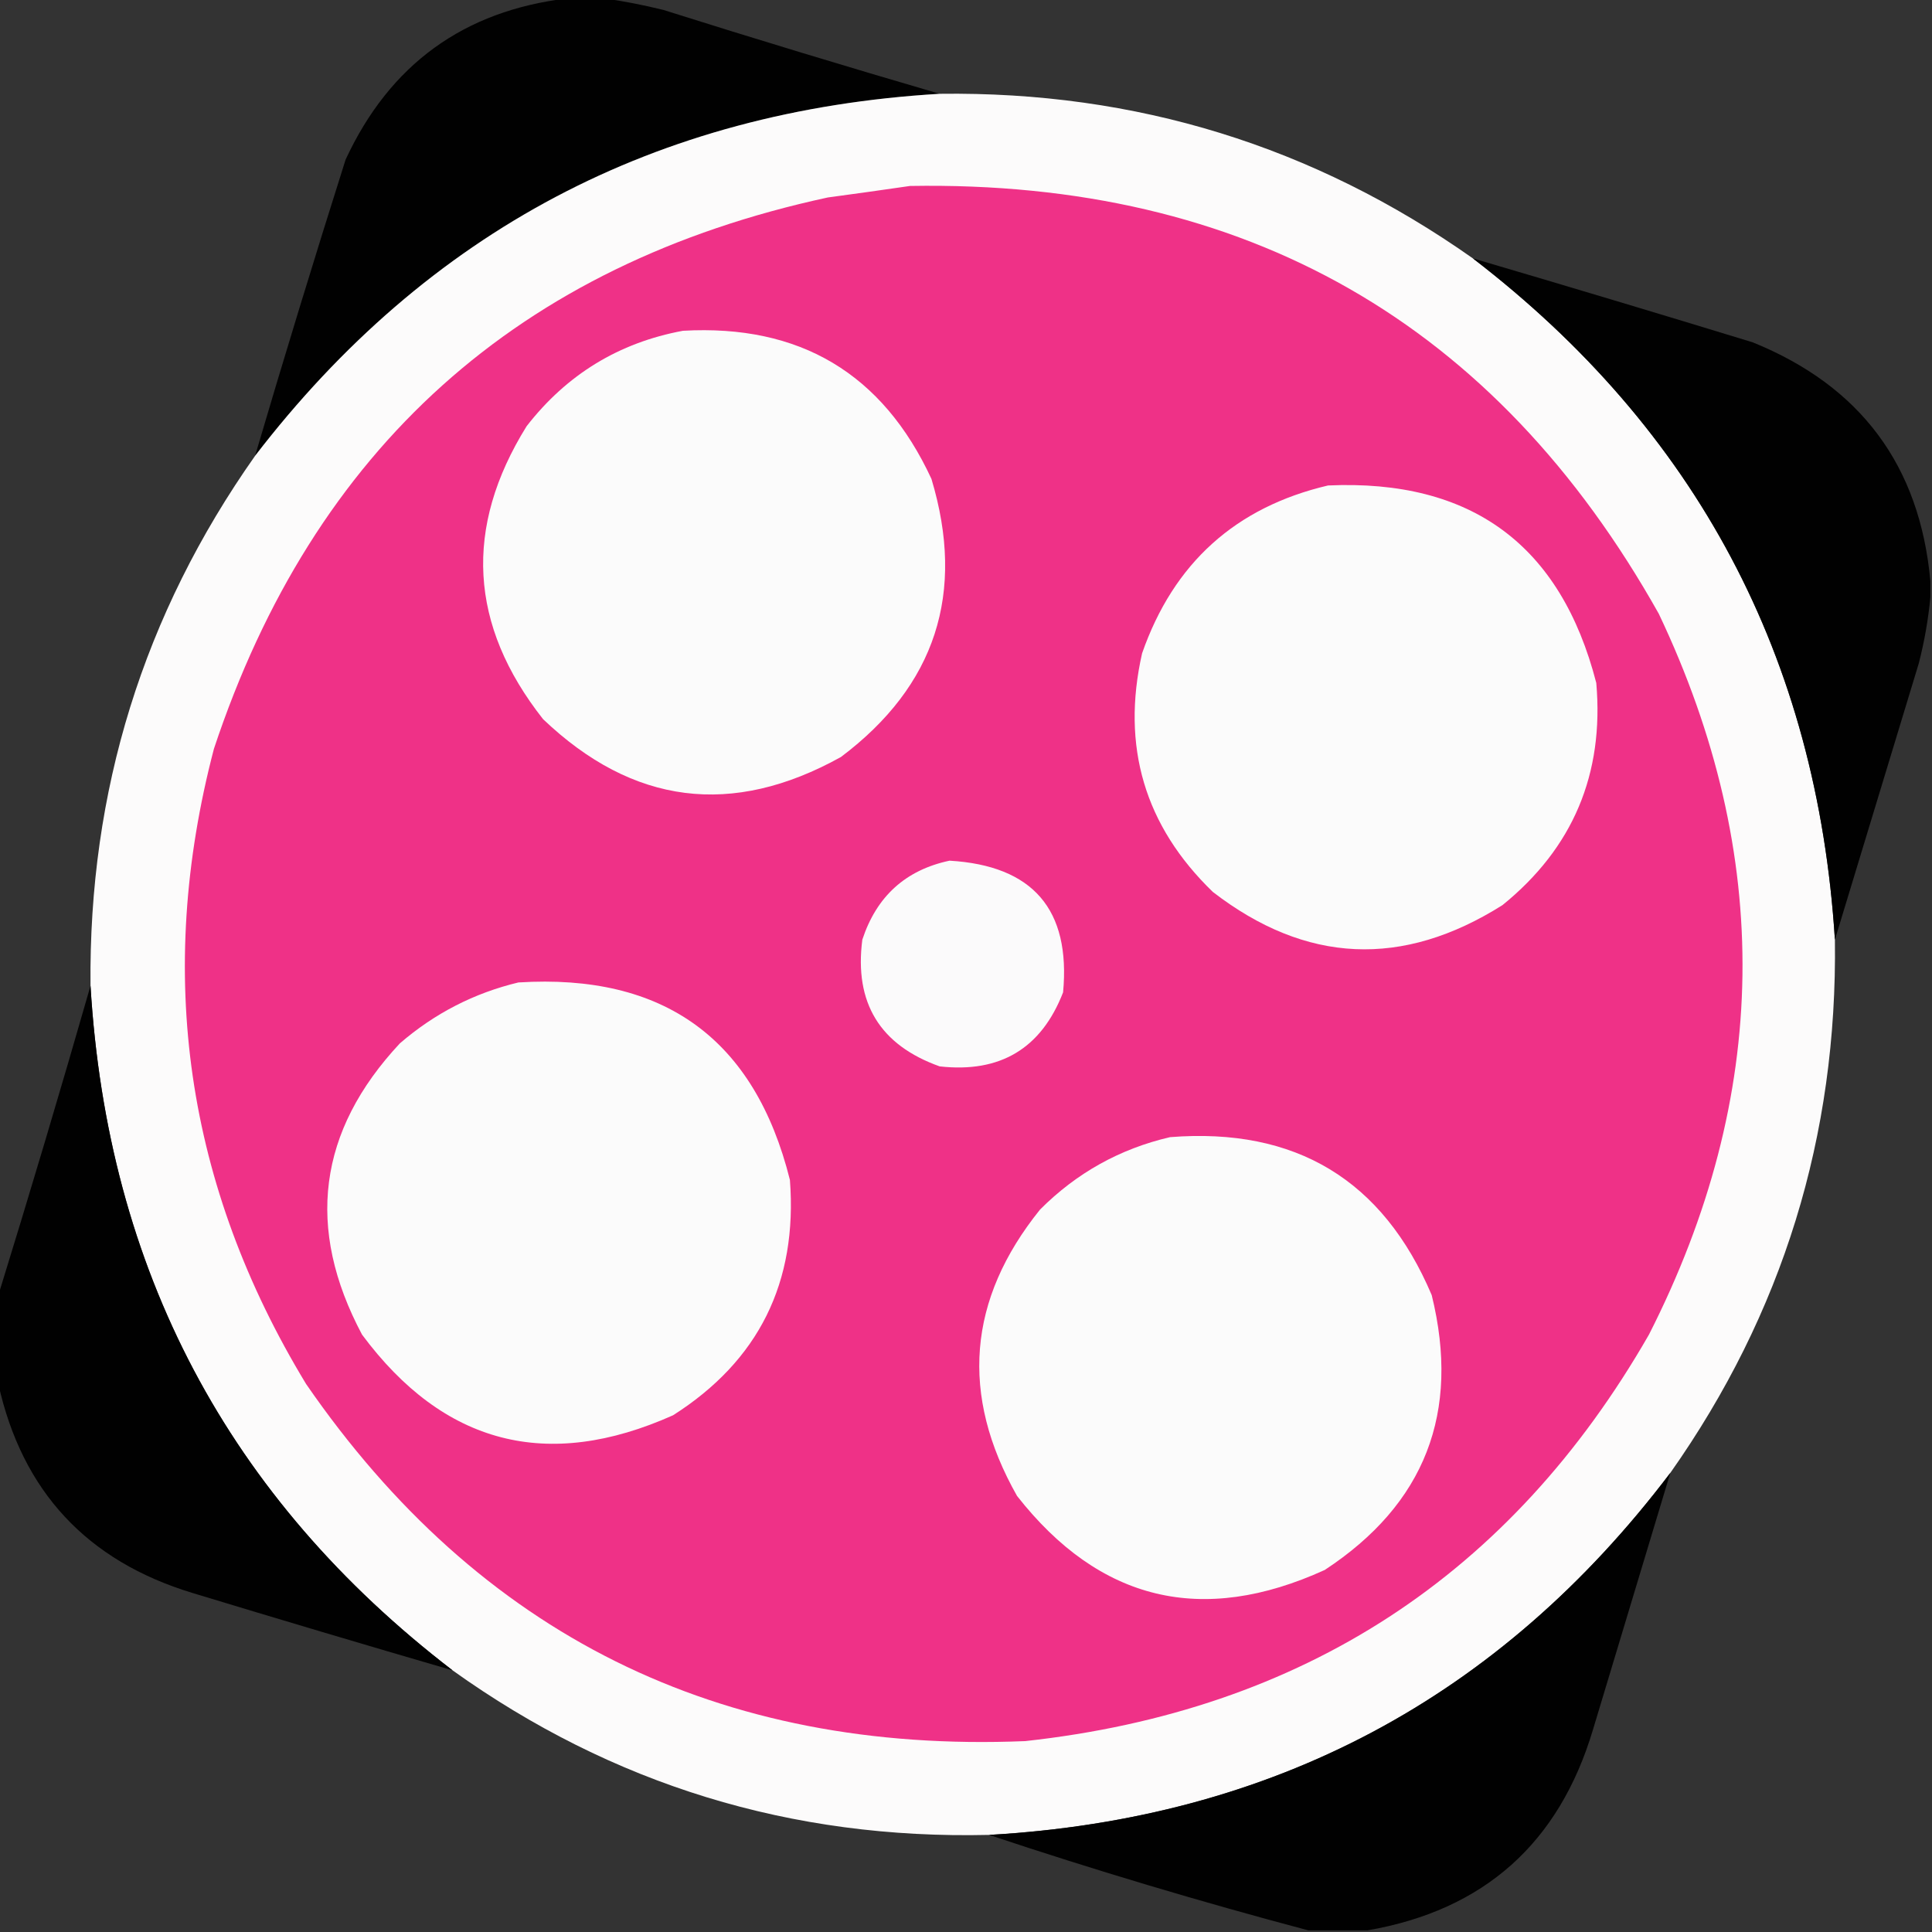 <?xml version="1.0" encoding="UTF-8"?>
<!DOCTYPE svg PUBLIC "-//W3C//DTD SVG 1.1//EN" "http://www.w3.org/Graphics/SVG/1.1/DTD/svg11.dtd">
<svg xmlns="http://www.w3.org/2000/svg" version="1.1" width="587px" height="587px" style="shape-rendering:geometricPrecision; text-rendering:geometricPrecision; image-rendering:optimizeQuality; fill-rule:evenodd; clip-rule:evenodd" xmlns:xlink="http://www.w3.org/1999/xlink">
<rect width="100%" height="100%" fill="#333333" stroke="none"/>
<g><path style="opacity:0.976" fill="#000000" d="M 172.5,-0.5 C 176.167,-0.5 179.833,-0.5 183.5,-0.5C 189.419,0.336 195.419,1.503 201.5,3C 229.428,11.81 257.428,20.31 285.5,28.5C 199.245,33.623 129.912,70.289 77.5,138.5C 86.357,108.427 95.524,78.427 105,48.5C 118.43,19.557 140.93,3.224 172.5,-0.5 Z"/></g>
<g><path style="opacity:0.99" fill="#fefdfd" d="M 285.5,28.5 C 345.106,27.707 399.106,44.373 447.5,78.5C 515.417,130.656 552.083,199.656 557.5,285.5C 558.293,345.108 541.626,399.108 507.5,447.5C 455.676,515.919 386.676,552.585 300.5,557.5C 240.396,558.905 186.063,542.238 137.5,507.5C 69.329,455.171 32.662,385.838 27.5,299.5C 26.906,240.292 43.573,186.626 77.5,138.5C 129.912,70.289 199.245,33.623 285.5,28.5 Z"/></g>
<g><path style="opacity:1" fill="#ef3187" d="M 276.5,56.5 C 378.561,54.759 454.394,98.092 504,186.5C 538.876,259.959 537.876,332.959 501,405.5C 459.048,478.598 395.882,519.764 311.5,529C 218.354,532.843 145.52,496.676 93,420.5C 56.42,360.202 47.086,295.869 65,227.5C 95.335,136.162 157.502,80.329 251.5,60C 259.983,58.858 268.316,57.691 276.5,56.5 Z"/></g>
<g><path style="opacity:0.977" fill="#000000" d="M 447.5,78.5 C 475.861,86.841 504.194,95.341 532.5,104C 565.287,117.27 583.287,141.437 586.5,176.5C 586.5,178.167 586.5,179.833 586.5,181.5C 585.88,188.119 584.714,194.785 583,201.5C 574.496,229.519 565.996,257.519 557.5,285.5C 552.083,199.656 515.417,130.656 447.5,78.5 Z"/></g>
<g><path style="opacity:1" fill="#fbfbfb" d="M 207.5,100.5 C 242.997,98.487 268.163,113.487 283,145.5C 293.434,180.195 284.267,208.362 255.5,230C 222.455,248.358 192.288,244.525 165,218.5C 142.52,189.965 140.853,160.298 160,129.5C 172.204,113.779 188.037,104.112 207.5,100.5 Z"/></g>
<g><path style="opacity:1" fill="#fbfbfb" d="M 403.5,147.5 C 447.023,145.548 474.19,165.548 485,207.5C 487.404,235.175 477.904,257.675 456.5,275C 426.128,294.162 396.794,292.828 368.5,271C 347.776,250.954 340.61,226.787 347,198.5C 356.565,171.096 375.398,154.096 403.5,147.5 Z"/></g>
<g><path style="opacity:1" fill="#fbfafb" d="M 288.5,261.5 C 313.832,262.994 325.332,276.327 323,301.5C 316.391,318.563 303.891,326.063 285.5,324C 267.342,317.525 259.509,304.691 262,285.5C 266.332,272.326 275.165,264.326 288.5,261.5 Z"/></g>
<g><path style="opacity:1" fill="#fbfbfb" d="M 157.5,298.5 C 201.809,295.712 229.309,315.712 240,358.5C 242.366,389.601 230.533,413.434 204.5,430C 166.315,447.08 134.815,438.913 110,405.5C 92.779,373.14 96.612,343.64 121.5,317C 132.053,307.891 144.053,301.724 157.5,298.5 Z"/></g>
<g><path style="opacity:0.977" fill="#010101" d="M 27.5,299.5 C 32.662,385.838 69.329,455.171 137.5,507.5C 111.14,499.826 84.807,491.992 58.5,484C 26.404,474.262 6.738,453.095 -0.5,420.5C -0.5,411.5 -0.5,402.5 -0.5,393.5C 9.124,362.355 18.457,331.022 27.5,299.5 Z"/></g>
<g><path style="opacity:1" fill="#fbfbfb" d="M 355.5,345.5 C 393.663,342.487 420.163,358.487 435,393.5C 443.782,429.179 432.949,457.012 402.5,477C 365.243,493.996 334.076,486.496 309,454.5C 291.648,423.838 293.981,394.838 316,367.5C 327.108,356.365 340.275,349.032 355.5,345.5 Z"/></g>
<g><path style="opacity:0.977" fill="#010101" d="M 507.5,447.5 C 499.67,473.481 491.837,499.481 484,525.5C 473.689,560.047 450.856,580.381 415.5,586.5C 409.5,586.5 403.5,586.5 397.5,586.5C 364.885,577.851 332.551,568.185 300.5,557.5C 386.676,552.585 455.676,515.919 507.5,447.5 Z"/></g>
</svg>
